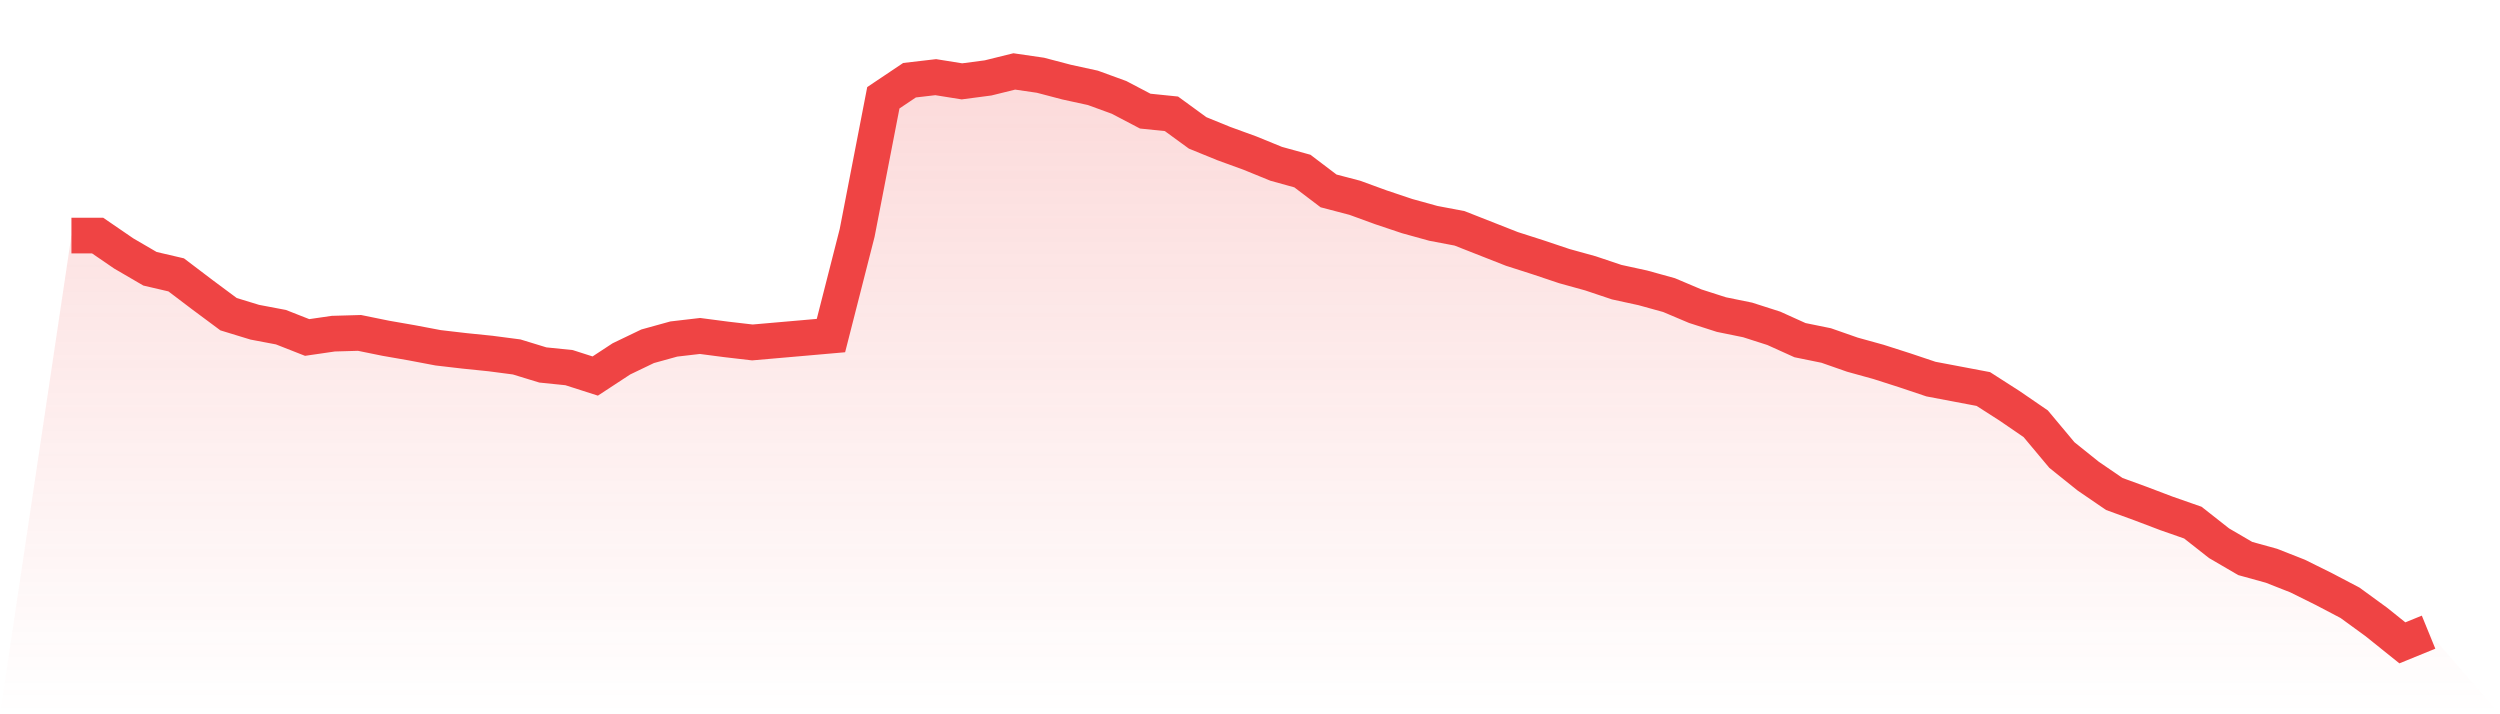 <svg viewBox="0 0 140 40" xmlns="http://www.w3.org/2000/svg">
<defs>
<linearGradient id="gradient" x1="0" x2="0" y1="0" y2="1">
<stop offset="0%" stop-color="#ef4444" stop-opacity="0.2"/>
<stop offset="100%" stop-color="#ef4444" stop-opacity="0"/>
</linearGradient>
</defs>
<path d="M4,13.192 L4,13.192 L5.467,13.192 L6.933,14.196 L8.4,15.051 L9.867,15.393 L11.333,16.505 L12.8,17.595 L14.267,18.044 L15.733,18.322 L17.2,18.899 L18.667,18.685 L20.133,18.643 L21.6,18.942 L23.067,19.198 L24.533,19.476 L26,19.647 L27.467,19.797 L28.933,19.989 L30.4,20.438 L31.867,20.588 L33.333,21.058 L34.8,20.096 L36.267,19.391 L37.733,18.985 L39.2,18.814 L40.667,19.006 L42.133,19.177 L43.6,19.049 L45.067,18.921 L46.533,18.792 L48,13.042 L49.467,5.475 L50.933,4.492 L52.4,4.321 L53.867,4.556 L55.333,4.363 L56.8,4 L58.267,4.214 L59.733,4.599 L61.2,4.919 L62.667,5.454 L64.133,6.223 L65.6,6.373 L67.067,7.442 L68.533,8.04 L70,8.574 L71.467,9.173 L72.933,9.579 L74.4,10.691 L75.867,11.075 L77.333,11.61 L78.8,12.102 L80.267,12.508 L81.733,12.786 L83.2,13.363 L84.667,13.94 L86.133,14.41 L87.6,14.902 L89.067,15.308 L90.533,15.8 L92,16.12 L93.467,16.526 L94.933,17.146 L96.4,17.617 L97.867,17.916 L99.333,18.386 L100.8,19.049 L102.267,19.348 L103.733,19.861 L105.2,20.267 L106.667,20.737 L108.133,21.229 L109.6,21.507 L111.067,21.785 L112.533,22.725 L114,23.73 L115.467,25.483 L116.933,26.659 L118.4,27.663 L119.867,28.198 L121.333,28.754 L122.8,29.267 L124.267,30.421 L125.733,31.276 L127.2,31.682 L128.667,32.259 L130.133,32.986 L131.6,33.756 L133.067,34.824 L134.533,36 L136,35.401 L140,40 L0,40 z" fill="url(#gradient)"/>
<path d="M4,13.192 L4,13.192 L5.467,13.192 L6.933,14.196 L8.4,15.051 L9.867,15.393 L11.333,16.505 L12.8,17.595 L14.267,18.044 L15.733,18.322 L17.2,18.899 L18.667,18.685 L20.133,18.643 L21.6,18.942 L23.067,19.198 L24.533,19.476 L26,19.647 L27.467,19.797 L28.933,19.989 L30.4,20.438 L31.867,20.588 L33.333,21.058 L34.8,20.096 L36.267,19.391 L37.733,18.985 L39.2,18.814 L40.667,19.006 L42.133,19.177 L43.6,19.049 L45.067,18.921 L46.533,18.792 L48,13.042 L49.467,5.475 L50.933,4.492 L52.4,4.321 L53.867,4.556 L55.333,4.363 L56.8,4 L58.267,4.214 L59.733,4.599 L61.2,4.919 L62.667,5.454 L64.133,6.223 L65.6,6.373 L67.067,7.442 L68.533,8.04 L70,8.574 L71.467,9.173 L72.933,9.579 L74.4,10.691 L75.867,11.075 L77.333,11.61 L78.8,12.102 L80.267,12.508 L81.733,12.786 L83.2,13.363 L84.667,13.94 L86.133,14.41 L87.6,14.902 L89.067,15.308 L90.533,15.8 L92,16.12 L93.467,16.526 L94.933,17.146 L96.4,17.617 L97.867,17.916 L99.333,18.386 L100.8,19.049 L102.267,19.348 L103.733,19.861 L105.2,20.267 L106.667,20.737 L108.133,21.229 L109.6,21.507 L111.067,21.785 L112.533,22.725 L114,23.73 L115.467,25.483 L116.933,26.659 L118.4,27.663 L119.867,28.198 L121.333,28.754 L122.8,29.267 L124.267,30.421 L125.733,31.276 L127.2,31.682 L128.667,32.259 L130.133,32.986 L131.6,33.756 L133.067,34.824 L134.533,36 L136,35.401" fill="none" stroke="#ef4444" stroke-width="2"/>
</svg>